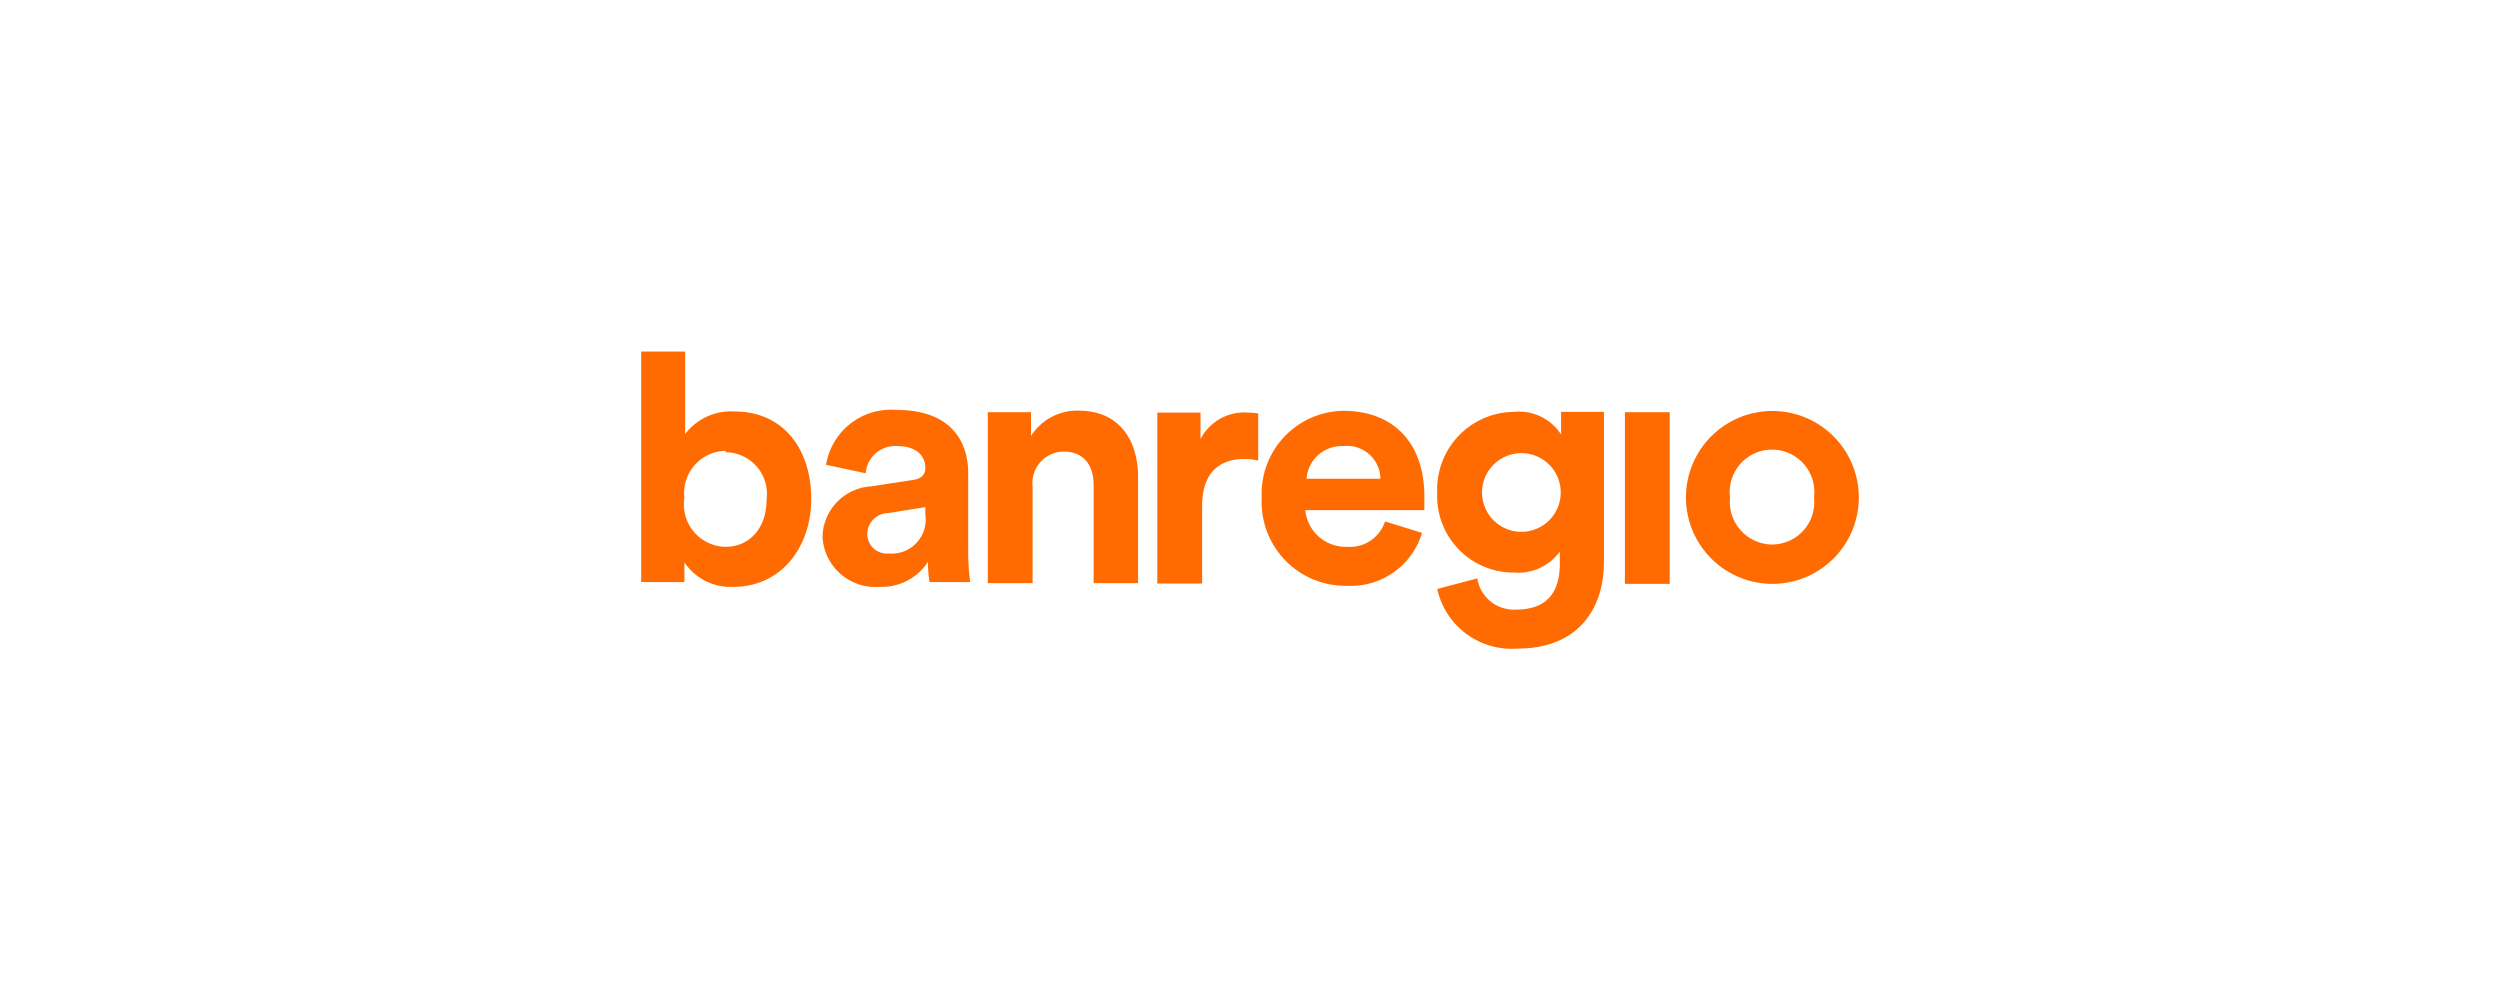 <svg id="Capa_1" data-name="Capa 1" xmlns="http://www.w3.org/2000/svg" viewBox="0 0 141.73 56.69"><defs><style>.cls-1{fill:#ff6b00;}</style></defs><g id="g22"><path id="path6" class="cls-1" d="M36.35,33V19.93h2.49v4.68a3.26,3.26,0,0,1,2.83-1.28c2.74,0,4.32,2.14,4.32,4.94s-1.74,5-4.41,5a3.15,3.15,0,0,1-2.78-1.39V33Zm4.79-7.44a2.39,2.39,0,0,0-2.34,2.67A2.4,2.4,0,0,0,41.14,31c1.3,0,2.32-1,2.32-2.69a2.36,2.36,0,0,0-2.32-2.67Z"/><path id="path8" class="cls-1" d="M49.46,27.56l2.29-.35c.53-.07.71-.35.71-.68,0-.69-.51-1.24-1.59-1.24a1.67,1.67,0,0,0-1.79,1.54l-2.25-.48a3.73,3.73,0,0,1,4-3.11c3,0,4.06,1.7,4.06,3.59v4.66A14.11,14.11,0,0,0,55,33H52.7a6.24,6.24,0,0,1-.09-1.15,3.12,3.12,0,0,1-2.75,1.42,3,3,0,0,1-3.23-2.85,2.93,2.93,0,0,1,2.83-2.85Zm3,1.61v-.42l-2.12.34a1.19,1.19,0,0,0-1.17,1.19,1.11,1.11,0,0,0,1.22,1.1A1.93,1.93,0,0,0,52.46,29.17Z"/><path id="path10" class="cls-1" d="M58.55,33.06H56V23.37h2.45v1.35a3.09,3.09,0,0,1,2.7-1.44c2.31,0,3.37,1.68,3.37,3.78v6H62V27.5c0-1.06-.5-1.9-1.72-1.9a1.79,1.79,0,0,0-1.74,2v5.47Z"/><path id="path12" class="cls-1" d="M71.31,26.11a3.1,3.1,0,0,0-.75-.09c-1.3,0-2.41.64-2.41,2.69v4.37H65.61V23.39h2.45v1.5a2.79,2.79,0,0,1,2.67-1.5,4,4,0,0,1,.6.05v2.67Z"/><path id="path14" class="cls-1" d="M80.62,30.21a4.22,4.22,0,0,1-4.26,3,4.75,4.75,0,0,1-4.83-5,4.7,4.7,0,0,1,4.61-4.92c2.89,0,4.61,1.85,4.61,4.85,0,.36,0,.75,0,.78H74A2.3,2.3,0,0,0,76.38,31a2.09,2.09,0,0,0,2.14-1.44Zm-2.36-3.07a1.89,1.89,0,0,0-2.1-1.85,2,2,0,0,0-2.09,1.85Z"/><path id="path16" class="cls-1" d="M83.75,32.79a2.1,2.1,0,0,0,2.19,1.77c1.59,0,2.49-.8,2.49-2.61v-.68a2.92,2.92,0,0,1-2.6,1.19,4.33,4.33,0,0,1-4.35-4.54,4.39,4.39,0,0,1,4.35-4.57,2.84,2.84,0,0,1,2.67,1.28V23.35h2.43v8.52c0,2.56-1.39,4.9-4.9,4.9a4.32,4.32,0,0,1-4.55-3.38Zm4.73-4.87a2.23,2.23,0,1,0-4.46,0,2.23,2.23,0,1,0,4.46,0Z"/><path id="path18" class="cls-1" d="M92.12,33.08V23.37h2.54V33.1H92.12Z"/><path id="path20" class="cls-1" d="M105.38,28.2a4.9,4.9,0,1,1-9.8,0,4.9,4.9,0,1,1,9.8,0Zm-2.54,0a2.4,2.4,0,1,0-4.76,0,2.42,2.42,0,0,0,2.38,2.67A2.4,2.4,0,0,0,102.84,28.2Z"/></g></svg>
